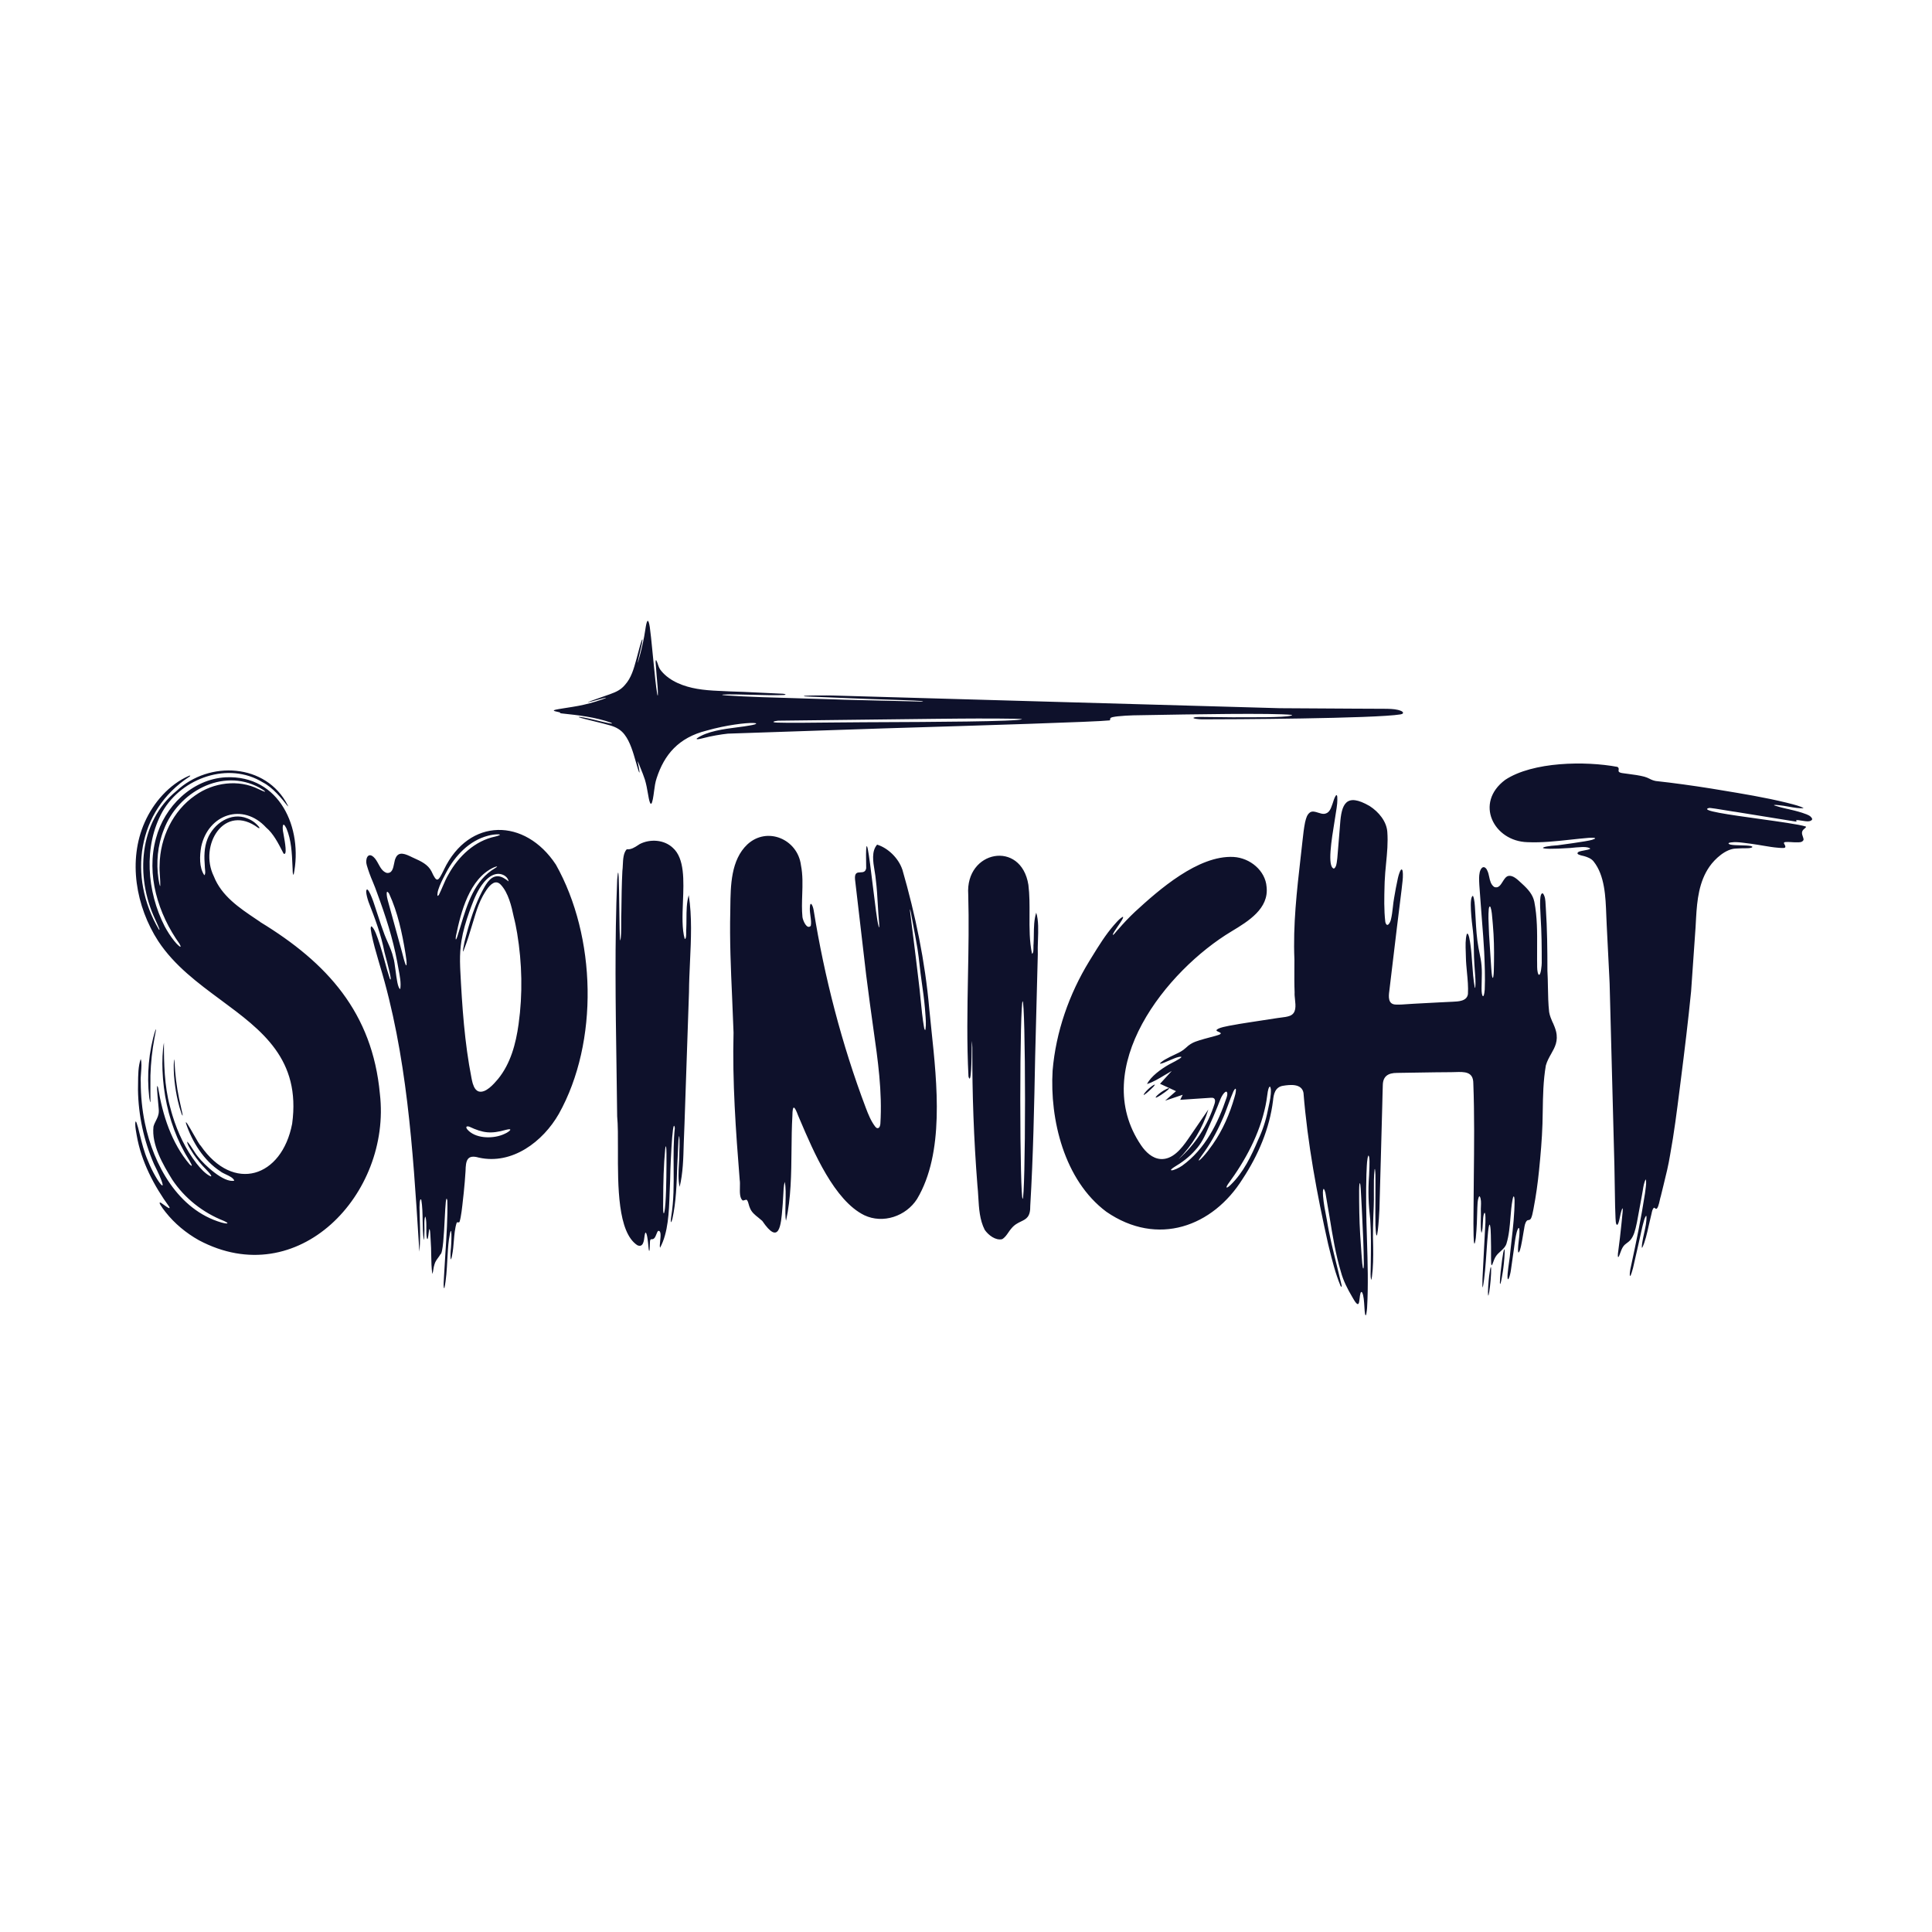<svg width="500" height="500" viewBox="0 0 500 500" fill="none" xmlns="http://www.w3.org/2000/svg">
<rect width="500" height="500" fill="white"/>
<g clip-path="url(#clip0_539_23)">
<g filter="url(#filter0_d_539_23)">
<path fill-rule="evenodd" clip-rule="evenodd" d="M287.297 186.125C287.297 186.231 287.297 186.337 287.215 186.427V186.431C283.488 186.844 254.464 187.727 228.74 188.507L188.397 189.864C186.713 190.027 183.865 190.518 182.075 191.008C182.043 191.012 181.957 191.037 181.834 191.065C181.278 191.204 180.02 191.523 180.339 191.102C182.954 189.235 187.371 188.667 190.885 188.217C192.083 188.062 193.174 187.923 194.056 187.751C194.506 187.674 194.923 187.6 195.327 187.478C195.94 187.29 195.764 187.134 194.996 187.106C193.133 187.028 187.919 187.637 182.856 189.079C175.562 190.906 171.909 195.335 169.943 201.375C169.571 202.462 169.42 203.635 169.265 204.803C169.175 205.482 169.089 206.16 168.958 206.818C168.407 209.621 167.929 206.834 167.696 205.457C167.491 204.215 167.242 202.883 166.887 201.726C166.584 200.799 166.163 199.749 165.783 198.805L165.42 197.889L165.334 197.673C165.109 197.105 165.007 196.847 165.068 197.248C165.109 197.546 165.179 197.898 165.252 198.253C165.354 198.764 165.46 199.295 165.493 199.724C165.518 200.047 165.448 200.022 165.293 199.589C165.036 198.837 164.794 197.996 164.545 197.125C163.846 194.686 163.07 191.981 161.652 190.138C160.749 188.916 159.462 188.184 158.015 187.768C156.973 187.457 155.314 187.048 153.753 186.668C152.017 186.243 150.398 185.851 149.888 185.643C148.997 185.206 152.626 185.994 153.684 186.26C153.917 186.313 154.15 186.369 154.383 186.427C155.956 186.811 159.396 187.653 158.134 187.032C154.109 185.586 149.581 185.079 145.332 184.629C144.841 184.568 144.878 184.535 144.96 184.495C145.115 184.425 144.882 184.368 144.731 184.327L144.674 184.311C144.561 184.283 144.448 184.257 144.334 184.233C143.865 184.131 143.272 184.004 143.329 183.873C143.346 183.808 143.509 183.739 143.795 183.669C144.008 183.616 144.294 183.563 144.616 183.506L146.635 183.183L148.147 182.942C150.168 182.629 152.164 182.174 154.121 181.581C155.306 181.217 156.577 180.768 156.802 180.629C156.855 180.6 156.879 180.572 156.806 180.572C156.573 180.58 155.425 180.899 154.325 181.201C152.605 181.679 151.011 182.12 153.267 181.279L155.572 180.466L157.831 179.669C159.519 179.06 160.692 178.508 161.742 177.246C163.368 175.456 164.01 173.106 164.635 170.834L164.774 170.327L165.15 168.922C165.46 167.737 165.796 166.458 166.135 165.591C166.547 164.909 165.91 167.586 165.538 169.13L165.309 170.14L165.268 170.323L165.223 170.532C164.995 171.541 164.986 171.762 165.158 171.206C165.767 169.13 166.298 166.899 166.711 164.754C166.801 164.268 166.887 163.724 166.968 163.197L167.132 162.171C167.271 161.362 167.446 160.741 167.618 160.68C167.675 160.659 167.732 160.696 167.786 160.79C167.839 160.884 167.884 161.007 167.933 161.17C168.035 161.505 168.096 161.877 168.157 162.237L168.174 162.343C168.399 163.961 168.595 165.963 168.774 167.798L168.991 169.972L169.244 172.481C169.477 174.847 169.714 177.278 170.074 179.562C170.115 179.816 170.233 180.298 170.258 179.808C170.303 178.77 170.127 176.898 169.955 175.059L169.673 171.419C169.669 170.908 169.743 170.769 169.845 170.887C170.021 171.234 170.166 171.595 170.278 171.966C170.466 172.526 170.646 173.078 171.128 173.629C173.376 176.363 177.049 177.695 180.433 178.271C182.206 178.574 184.028 178.712 185.806 178.79C187.702 178.905 190.003 178.978 192.426 179.06L202.646 179.542C202.948 179.571 203.806 179.75 202.915 179.861C200.905 179.975 197.632 179.889 194.502 179.808C191.592 179.734 188.809 179.661 187.273 179.754C186.313 179.828 187.461 179.942 188.045 179.983C192.973 180.335 201.179 180.568 208.301 180.768L216.437 181.013L218.488 181.087L238.396 181.565C238.522 181.557 238.648 181.544 238.772 181.524C238.928 181.495 238.899 181.463 238.682 181.434C236.513 181.271 230.547 181.078 224.429 180.882L208.346 180.229C206.25 179.922 215.182 179.975 215.46 179.996L271.548 181.597L331.183 183.281L350.172 183.395L358.255 183.432C359.403 183.44 360.731 183.457 361.81 183.726C362.455 183.91 362.884 184.049 363.064 184.339C363.187 184.54 363.048 184.695 362.815 184.785C362.7 184.828 362.581 184.86 362.46 184.883C355.823 185.978 318.009 186.174 311.099 186.166C310.584 186.15 309.951 186.109 309.493 186.031C309.138 185.974 308.905 185.9 308.868 185.827C308.844 185.782 308.876 185.741 308.958 185.708C309.15 185.622 309.457 185.594 309.677 185.573C310.302 185.532 310.821 185.541 311.565 185.553L312.517 185.565L319.067 185.635L327.579 185.614C330.754 185.553 332.92 185.492 334.121 185.206C334.375 185.136 334.44 185.067 334.366 185.018C329.41 184.486 307.908 184.871 296.36 185.075L293.263 185.128C291.988 185.173 290.521 185.242 289.262 185.385C288.822 185.43 288.384 185.498 287.95 185.59C287.619 185.663 287.46 185.745 287.387 185.843C287.313 185.941 287.313 186.043 287.313 186.15L287.297 186.125ZM215.505 186.983L223.486 186.918L228.05 186.897C239.365 186.852 263.821 186.758 264.512 186.113C263.731 185.929 253.287 185.933 248.436 185.974L241.608 186.039L201.367 186.509H201.346C200.177 186.628 199.511 186.954 201.138 187.008C203.986 187.11 209.989 187.044 215.513 186.983H215.505ZM67.353 238.625C84.704 249.197 96.366 262.085 98.311 283.059V283.051L98.315 283.088C101.331 308.97 77.144 334.632 51.458 320.964C48.144 319.104 45.173 316.636 42.844 313.69L42.725 313.535C42.28 312.959 41.896 312.464 41.577 311.925C41.279 311.435 41.222 311.173 41.442 311.226C41.532 311.169 41.977 311.492 42.46 311.847C43.228 312.407 44.098 313.044 43.837 312.366C39.84 306.886 36.547 300.581 35.378 293.823L35.288 293.3C35.113 292.29 34.871 290.917 35.088 290.231C35.288 290.255 35.419 290.75 35.538 291.199C35.585 291.408 35.649 291.613 35.73 291.812L36.11 293.336C36.706 295.76 37.307 298.191 38.308 300.455C40.592 306.188 44.65 310.875 39.865 301.292C37.222 295.21 35.809 288.665 35.709 282.034L35.73 280.485C35.742 278.303 35.758 275.908 36.416 274.066C36.706 274.899 36.6 276.264 36.502 277.58C36.437 278.462 36.371 279.329 36.428 279.991C36.424 283.542 36.776 287.191 37.503 290.676C39.738 301.464 46.08 313.106 57.297 316.387C58.27 316.694 59.937 316.869 57.898 315.95C52.528 313.837 47.772 310.106 44.576 305.285C42.153 301.37 39.195 296.27 39.718 291.563C39.865 291.007 40.11 290.521 40.351 290.043C40.719 289.311 41.083 288.592 41.095 287.648C41.136 287.538 41.038 286.496 40.923 285.274C40.707 282.941 40.429 279.942 40.919 281.478C42.059 288.527 44.376 295.817 49.088 301.358C50.313 302.49 49.202 300.651 48.385 299.302C48.082 298.8 47.817 298.367 47.731 298.175C47.053 296.961 46.432 295.694 45.888 294.415C43.534 288.919 42.28 282.933 42.055 277.016C41.973 274.842 42.035 271.83 42.427 269.836C42.411 275.079 42.541 281.045 43.972 286.296C44.101 286.81 44.239 287.322 44.384 287.832L44.662 288.768C46.019 293.197 48.054 297.447 50.877 301.121C51.797 302.314 53.17 303.826 54.473 304.418C54.804 304.521 54.718 304.239 54.269 303.691C54.008 303.368 53.709 303.054 53.415 302.743L53.313 302.637C52.103 301.414 51.012 300.08 50.052 298.653C49.897 298.387 49.721 298.109 49.541 297.831C48.969 296.932 48.385 296.009 48.467 295.449C49.03 296.046 49.496 296.785 49.97 297.529C50.379 298.175 50.792 298.824 51.266 299.38C52.847 301.439 57.959 306.229 60.639 305.546C60.337 304.819 59.406 304.382 58.498 303.957C57.934 303.691 57.383 303.434 56.99 303.111C52.769 300.369 49.766 295.568 48.16 290.819C47.833 289.585 48.945 291.534 50.048 293.475C50.877 294.926 51.703 296.373 51.919 296.479C60.427 308.807 72.943 304.729 75.608 290.827C77.888 274.131 67.795 266.669 57.195 258.828C51.241 254.423 45.124 249.903 40.948 243.557C35.178 234.645 33.053 222.673 37.458 212.78C39.706 207.705 43.78 203.03 48.871 200.791C48.965 200.742 49.218 200.693 49.239 200.742C49.259 200.791 49.178 200.864 49.12 200.921L49.088 200.958C35.407 209.809 33.127 226.984 41.119 240.554C41.581 241.032 40.927 239.614 40.474 238.629L40.114 237.824C35.031 226.979 35.913 212.637 45.676 204.701C54.142 196.733 68.898 197.562 74.414 208.322L74.431 208.362L74.451 208.411C74.5 208.518 74.549 208.628 74.533 208.722C72.894 206.618 70.537 203.749 68.023 202.482C59.148 197.015 47.065 201.301 42.051 210.046C37.058 219.007 38.026 230.767 42.607 239.712C43.318 241.036 44.139 242.332 45.087 243.508C45.582 244.191 47.465 246.075 46.444 244.24C40.907 236.488 37.765 226.342 40.372 216.944C42.525 208.759 49.697 201.653 58.392 201.162C72.416 200.513 78.48 214.365 75.987 226.424C75.751 226.191 75.746 225.664 75.742 225.165C75.738 224.924 75.738 224.691 75.71 224.503L75.689 224.029C75.546 220.772 75.403 217.405 74.132 214.394C72.992 212.073 73.07 214.557 73.323 215.575C73.336 215.677 73.376 215.893 73.43 216.188C73.72 217.785 74.41 221.618 73.385 220.899L73.103 220.347C72.065 218.317 70.72 215.689 68.89 214.181C62.867 207.611 53.885 210.732 52.075 219.109C51.662 221.455 51.507 224.507 52.876 226.505C53.194 226.24 53.125 225.586 53.059 224.932C53.031 224.654 53.002 224.372 53.006 224.123C52.81 221.782 52.814 219.359 53.685 217.152C55.237 213.176 59.745 210.058 63.99 211.791C64.705 212.061 65.384 212.453 65.956 212.919C66.471 213.319 67.766 214.655 66.834 214.267C58.073 207.705 51.388 218.746 55.336 226.787C57.334 231.867 61.898 234.931 66.27 237.869L67.365 238.605L67.353 238.625ZM41.312 223.784C41.426 216.829 44.728 209.829 50.522 205.845H50.526L50.559 205.825C55.221 202.495 61.714 201.616 66.936 204.235L67.124 204.321C67.611 204.546 68.314 204.869 68.596 204.897C68.763 204.803 67.631 204.121 67.153 203.851C57.477 198.596 46.039 205.036 42.394 214.729C40.78 218.766 40.384 223.228 41.017 227.515C41.07 227.866 41.361 229.644 41.483 229.223C41.484 228.418 41.453 227.614 41.389 226.812C41.324 225.794 41.254 224.765 41.312 223.784ZM47.245 288.739C47.204 288.748 47.085 288.498 46.934 288.073C46.579 287.08 46.272 285.969 46.031 284.923C45.287 281.642 44.785 277.784 45.022 274.397C45.075 273.972 45.124 274.335 45.161 274.809C45.312 277.923 45.692 281.176 46.346 284.289C46.535 285.206 46.736 286.12 46.95 287.031L46.979 287.162C47 287.268 47.032 287.411 47.069 287.567C47.175 288.02 47.306 288.588 47.249 288.735L47.245 288.739ZM40.012 268.484L40.02 268.443C40.056 268.221 40.097 268.001 40.143 267.781C40.265 267.172 40.417 266.424 40.323 266.371C40.282 266.432 40.237 266.53 40.204 266.629C38.488 272.108 37.965 278.217 38.61 283.901L38.655 284.24L38.856 285.192C38.897 285.286 38.929 285.246 38.941 284.955L38.925 283.129L38.929 278.336C39.026 275.027 39.386 271.731 40.008 268.48L40.012 268.484ZM233.513 224.981C236.917 236.77 239.41 248.792 240.488 261.03V261.039L240.493 261.079L241.032 266.343V266.359V266.363C242.548 280.681 244.428 298.403 237.33 310.299C234.486 314.757 228.508 316.804 223.665 314.491C215.922 310.687 210.552 298.089 207.067 289.908L206.54 288.67C205.645 286.271 205.101 285.666 205.069 288.78C204.901 291.665 204.873 294.628 204.844 297.615C204.783 303.834 204.721 310.131 203.422 315.921C203.205 315.075 203.246 313.29 203.291 311.41C203.344 309.257 203.397 306.98 203.066 305.873C202.813 306.964 202.752 308.276 202.695 309.555C202.67 310.235 202.628 310.915 202.568 311.594L202.486 312.603C202.122 317.098 201.689 322.476 197.276 315.97C196.949 315.671 196.61 315.386 196.259 315.116C195.368 314.413 194.481 313.706 194.073 312.591C193.938 312.317 193.856 312.011 193.774 311.712C193.664 311.304 193.558 310.895 193.317 310.572C193.165 310.433 192.953 310.507 192.724 310.585C192.54 310.646 192.352 310.711 192.181 310.67C191.421 310.025 191.457 308.558 191.49 307.201C191.506 306.515 191.523 305.857 191.433 305.35C190.419 292.658 189.516 279.97 189.839 267.217L189.471 258.109C189.14 250.688 188.814 243.263 188.997 235.834L189.01 234.784C189.075 229.149 189.153 222.562 193.419 218.533C198.535 213.801 206.429 217.181 207.283 223.898C207.786 226.42 207.7 228.978 207.614 231.536C207.549 233.481 207.484 235.426 207.676 237.35C207.815 238.315 208.844 240.664 209.825 239.606C209.989 238.891 209.866 237.963 209.743 237.032C209.653 236.362 209.564 235.687 209.584 235.095C209.604 232.872 210.365 234.249 210.577 235.581C213.347 252.829 217.879 270.355 224.066 286.7C224.703 288.38 225.377 290.071 226.456 291.506C226.62 291.722 226.82 291.947 227.086 291.968C227.6 292.004 227.809 291.33 227.841 290.819C228.36 282.516 227.188 274.331 226.019 266.15L225.108 259.559L224.168 252.363L221.279 227.568C221.128 225.815 221.884 225.79 222.664 225.762C223.31 225.737 223.98 225.713 224.168 224.708C223.923 213.127 224.928 221.361 225.917 229.493C226.46 233.943 226.996 238.36 227.327 239.483C227.633 240.955 227.547 238.915 227.486 238.56C227.347 237.056 227.261 235.544 227.171 234.032C227.053 231.944 226.934 229.856 226.673 227.797C226.624 227.065 226.489 226.252 226.35 225.41C225.945 222.983 225.5 220.315 226.996 218.59C229.811 219.453 232.533 222.092 233.513 225.022V224.981ZM191.96 227.016C191.952 227.033 192.001 227.225 192.013 227.27L192.017 227.282C192.009 227.225 191.976 227.033 191.96 227.016ZM239.512 266.412L239.516 266.396C239.704 265.1 239.585 263.609 239.467 262.183L239.373 260.94C239.165 258.501 238.87 256.441 238.535 254.088L238.523 254.002C238.327 252.694 238.172 251.33 238.016 249.973C237.845 248.449 237.673 246.929 237.44 245.498L236.856 242.185L235.716 236.08C235.434 234.866 235.438 235.262 235.577 236.288L237.076 248.355L237.689 253.471C237.904 255.155 238.088 256.843 238.241 258.534C238.486 261.059 238.731 263.597 239.173 266.056C239.303 266.551 239.43 266.714 239.52 266.412H239.512ZM178.234 231.707C177.674 233.636 177.666 235.757 177.654 237.837C177.65 238.695 177.646 239.545 177.605 240.37C177.572 240.55 177.576 240.861 177.58 241.204C177.589 241.988 177.597 242.961 177.213 243.018C176.465 240.431 176.604 236.938 176.747 233.37C176.967 227.842 177.196 222.145 174.132 219.42C171.872 217.283 168.26 217.066 165.567 218.439L165.166 218.701C164.235 219.314 163.332 219.902 162.191 219.796C161.329 220.748 161.256 222.358 161.186 223.837C161.162 224.389 161.137 224.924 161.072 225.398C160.896 228.716 160.847 232.565 160.806 236.022C160.765 236.688 160.765 237.673 160.765 238.719C160.769 240.64 160.769 242.761 160.508 243.431C160.365 242.81 160.32 238.846 160.271 234.837C160.201 228.818 160.128 222.697 159.727 227.633C159.065 243.664 159.311 260.144 159.552 276.276L159.723 288.915C159.936 291.167 159.928 294.19 159.92 297.517C159.895 306.997 159.866 318.9 164.917 322.247C166.453 322.99 166.67 321.086 166.797 319.979L166.813 319.832C167.103 317.809 167.536 320.061 167.614 320.8C167.696 321.331 167.741 321.871 167.786 322.345C167.847 323.044 167.896 323.599 168.018 323.783C168.149 323.456 168.153 323.06 168.157 322.664C168.162 322.463 168.162 322.259 168.178 322.067C168.198 321.948 168.202 321.801 168.202 321.642C168.206 321.221 168.211 320.743 168.599 320.706C169.318 320.821 169.612 320.077 169.878 319.407C170.013 319.064 170.139 318.741 170.311 318.561C171.14 318.398 170.985 319.873 170.85 321.176C170.773 321.932 170.699 322.627 170.826 322.917C172.951 318.982 173.13 313.678 173.294 308.799L173.425 305.571C173.38 304.786 173.989 288.175 174.646 291.894C174.283 295.306 174.311 298.755 174.336 302.204C174.369 306.47 174.401 310.732 173.698 314.92C173.531 316.166 173.523 317.025 174.017 315.443C174.973 311.042 175.116 306.511 175.259 301.971L175.586 295.061C175.913 291.837 175.897 297.108 175.819 297.938C175.844 298.992 175.782 300.091 175.717 301.207C175.599 303.225 175.48 305.289 175.889 307.168C176.755 303.662 176.853 299.772 176.951 295.948L177.147 290.868L177.719 274.078V274.07L178.312 256.768C178.328 254.243 178.447 251.628 178.569 248.992C178.843 243.116 179.121 237.113 178.246 231.691L178.242 231.695L178.234 231.707ZM172.448 304.798V304.843C172.415 306.985 172.366 309.158 172.219 311.304C172.158 312.231 172.043 313.265 171.921 313.735C171.896 313.841 171.868 313.931 171.827 314.009C171.717 314.029 171.672 313.821 171.647 313.469C171.602 312.787 171.614 312.043 171.623 311.316L171.631 310.388C171.651 306.012 171.745 301.607 172.162 297.292C172.587 294.607 172.493 301.198 172.46 303.801L172.452 304.794L172.448 304.798ZM297.369 282.336C296.989 282.679 296.609 283.023 296.188 283.292C295.694 283.574 296.192 282.892 296.695 282.332C297.016 281.982 297.365 281.659 297.737 281.364C298.305 280.91 298.902 280.567 298.873 280.743C298.661 281.139 298.305 281.466 297.954 281.789L297.586 282.136L297.553 282.169L297.369 282.336ZM299.494 283.942L299.523 283.926C300.079 283.648 300.916 283.072 301.496 282.651C302.604 281.883 303.38 280.975 301.174 282.214C300.746 282.469 300.338 282.754 299.952 283.068C299.175 283.697 298.706 284.322 299.49 283.946L299.494 283.942ZM401.876 264.655C402.186 265.382 402.501 266.11 402.689 266.87V266.853L402.697 266.886C403.31 269.419 402.407 271.017 401.447 272.721C400.924 273.645 400.384 274.597 400.061 275.749C399.383 279.713 399.322 283.603 399.26 287.501L399.191 290.848C399.064 294.832 398.701 298.951 398.308 302.853C397.957 306.314 397.544 309.289 396.87 312.84L396.776 313.31C396.645 313.984 396.51 314.675 396.257 315.247C396.049 315.672 395.816 315.713 395.583 315.75C395.432 315.774 395.276 315.799 395.133 315.938C394.672 316.481 394.565 317.221 394.455 317.94C394.418 318.218 394.369 318.495 394.308 318.769L394.247 319.125L394.173 319.566C394.01 320.535 393.85 321.483 393.65 322.422C393.634 322.48 393.621 322.537 393.605 322.598L393.548 322.835C393.442 323.309 393.327 323.804 393.029 324.147C392.792 324.261 392.865 323.113 392.906 322.496L392.923 322.247C392.96 321.859 393.003 321.472 393.053 321.086L393.164 320.142C393.29 318.953 393.27 317.858 393.074 317.801C392.972 317.793 392.931 317.862 392.874 317.964C392.857 317.997 392.837 318.03 392.816 318.062C392.68 318.362 392.573 318.674 392.498 318.994C392.22 320.097 392.06 321.278 391.909 322.414L391.868 322.733L391.799 323.24L391.018 328.724C390.908 329.475 390.696 330.432 390.373 331.045C389.882 331.286 390.275 328.519 390.569 326.452C390.7 325.528 390.81 324.743 390.814 324.429L391.174 321.168V321.164C391.574 317.654 391.975 314.119 391.971 310.609C391.93 309.571 391.689 309.109 391.443 310.482C391.157 311.986 391.031 313.559 390.904 315.137C390.72 317.405 390.532 319.693 389.878 321.838C389.613 322.692 388.983 323.26 388.35 323.832C387.897 324.237 387.443 324.649 387.116 325.164C386.806 325.642 386.577 326.264 386.405 326.734C386.291 327.044 386.201 327.289 386.127 327.383C386.09 327.436 386.05 327.465 386.009 327.408C385.898 327.187 385.898 326.811 385.902 326.439C385.902 326.223 385.902 326.006 385.882 325.822C385.902 323.752 385.884 321.681 385.829 319.611C385.821 317.854 385.522 315.124 385.126 318.667C384.963 320.232 384.84 322.026 384.713 323.869C384.484 327.179 384.247 330.64 383.741 333.218C383.61 332.847 383.635 332.352 383.655 331.833C383.673 331.532 383.677 331.231 383.667 330.93L384.113 322.267L384.382 317.196C384.444 316.882 384.57 312.738 384.027 314.176C383.843 314.798 383.802 315.615 383.765 316.444C383.72 317.388 383.68 318.353 383.414 319.084C383.177 318.197 383.21 316.804 383.238 315.472C383.261 314.815 383.264 314.159 383.246 313.502C383.226 313.094 383.242 312.66 383.263 312.227C383.304 311.263 383.344 310.299 382.952 309.62C382.854 309.559 382.744 309.677 382.646 309.955C382.392 310.707 382.364 311.672 382.335 312.513L382.327 312.767C382.278 315.296 382.188 317.85 381.939 320.371C381.22 325.548 381.326 315.635 381.338 314.573L381.42 304.737C381.51 296.61 381.6 288.482 381.293 280.358C381.285 277.306 379.021 277.375 376.623 277.453L375.56 277.478L371.392 277.514L361.573 277.666C359.191 277.661 357.899 278.569 357.867 280.861C357.826 281.809 357.805 282.761 357.785 283.717V283.726L357.736 285.814L357.38 299.016L356.992 312.987C356.935 314.81 356.289 324.294 355.966 317.102C355.921 314.957 355.938 312.922 355.954 310.887V310.879V310.871V310.862V310.854L355.966 306.551V305.522C355.975 304.529 355.979 303.487 355.844 302.608C355.832 302.563 355.823 302.543 355.811 302.531C355.799 302.518 355.754 302.588 355.746 302.62C355.537 304.378 355.546 306.474 355.558 308.521C355.566 309.829 355.574 311.112 355.521 312.276L355.513 312.432C355.374 315.901 355.239 319.272 355.378 322.794C355.411 325.271 355.386 327.939 355.055 330.436C355.028 330.641 354.987 330.844 354.933 331.045C354.896 331.171 354.859 331.212 354.826 331.171C354.663 330.28 354.7 329.287 354.732 328.294C354.749 327.771 354.769 327.248 354.757 326.738C354.806 323.068 354.859 319.247 354.618 315.672C354.181 311.68 353.997 308.374 354.324 304.128C354.324 303.969 354.336 303.646 354.356 303.237C354.426 301.726 354.553 299.033 354.111 299.065C353.797 299.883 353.731 301.472 353.682 302.772L353.629 303.883C353.543 306.408 353.547 309.036 353.56 311.565C353.58 314.679 353.674 317.78 353.772 320.882C353.952 326.746 354.136 332.597 353.801 338.473C353.78 338.804 353.547 341.35 353.278 340.055C353.188 339.65 353.147 338.964 353.102 338.195C353.02 336.851 352.926 335.266 352.534 334.522C352.358 334.179 352.15 334.444 352.093 334.681C351.982 335.037 351.921 335.556 351.864 336.054C351.819 336.451 351.774 336.827 351.704 337.1C351.427 338.236 350.536 336.663 350.054 335.813L349.984 335.695C348.746 333.598 347.647 331.474 347.026 329.153C345.64 324.527 344.872 319.783 344.104 315.039L343.025 308.729C342.42 306.462 342.29 308.464 342.4 309.489C342.555 311.475 342.927 313.363 343.311 315.308L343.377 315.643C344.006 319.623 344.991 323.571 345.963 327.498L347.21 332.626C347.291 333.276 347.075 333.047 346.911 332.728C345.6 329.59 344.77 326.219 343.957 322.921L343.708 321.908C340.823 309.011 338.404 295.976 337.341 282.822C336.875 280.391 333.929 280.681 331.996 281.008C329.978 281.355 329.606 283.215 329.459 284.845C328.564 292.057 325.642 298.963 321.593 305.093C313.89 317.433 299.592 322.737 286.324 313.604C275.377 305.428 271.663 289.675 272.414 277.057C273.252 267.082 276.676 257.287 281.886 248.776L282.593 247.627C284.346 244.779 286.087 241.948 288.294 239.41L288.698 238.96C289.266 238.319 289.883 237.628 290.582 237.265C290.917 237.371 290.104 238.548 289.303 239.708C288.625 240.693 287.955 241.666 288 241.96C288.192 241.948 288.523 241.539 288.849 241.138C289.058 240.881 289.262 240.628 289.43 240.485C290.79 238.899 292.233 237.386 293.753 235.953C299.858 230.342 310.082 221.3 319.223 221.778C323.575 222.019 327.477 225.37 327.788 229.497C328.433 235.132 323.096 238.405 318.712 241.04C301.905 251.125 281.67 276.325 295.322 296.413C296.515 298.166 298.227 299.797 300.34 299.952C303.413 300.177 305.734 297.337 307.475 294.795L310.699 290.088L310.748 290.014L312.717 287.138C311.23 291.963 308.558 296.417 305.003 300.001C309.356 296.162 312.579 291.207 314.323 285.671C314.474 285.184 314.573 284.551 314.164 284.249C313.927 284.073 313.604 284.085 313.306 284.106L309.383 284.367L305.44 284.633L305.664 284.175L305.758 283.983L306.081 283.325L304.263 283.938L301.529 284.857L302.943 283.619L304.349 282.389L300.213 280.485L303.249 277.159C302.657 277.486 302.056 277.849 301.443 278.221C299.948 279.124 298.399 280.06 296.842 280.55C297.884 278.507 300.499 276.664 302.494 275.516C302.559 275.471 302.784 275.357 303.09 275.197H303.098C304.349 274.548 306.894 273.232 305.133 273.522C304.467 273.645 303.442 274.086 302.489 274.499C301.684 274.846 300.933 275.169 300.499 275.255C300.324 275.287 300.213 275.308 300.201 275.218C300.316 274.969 301.337 274.258 301.872 274.012C302.473 273.653 303.123 273.355 303.773 273.052C304.639 272.652 305.509 272.251 306.257 271.708C306.539 271.495 306.78 271.283 307.021 271.07C307.694 270.415 308.497 269.908 309.379 269.583C309.737 269.449 310.1 269.326 310.466 269.215C311.324 268.95 312.223 268.708 313.114 268.471L314.511 268.096C314.691 268.034 314.859 267.985 315.018 267.944C315.402 267.838 315.713 267.752 315.946 267.483C315.954 267.295 315.664 267.172 315.378 267.045C315.116 266.931 314.854 266.821 314.81 266.661C314.973 265.987 317.752 265.517 319.537 265.215L320.751 264.994L323.195 264.606L330.685 263.458C330.966 263.416 331.248 263.38 331.531 263.347C332.319 263.253 333.128 263.155 333.823 262.89C335.531 262.211 335.327 260.34 335.143 258.632C335.073 257.994 335.008 257.377 335.045 256.854C334.959 254.742 334.971 252.604 334.983 250.492V250.484V250.476V250.467L334.992 248.326C334.612 239.381 335.617 230.551 336.622 221.737L336.933 218.979L337.092 217.548C337.268 215.955 337.439 214.353 337.758 212.788L337.791 212.665C338.028 211.717 338.248 210.822 339.033 210.246C339.646 209.846 340.398 210.083 341.158 210.328C341.685 210.495 342.216 210.667 342.706 210.622C343.998 210.471 344.394 209.339 344.795 208.195L344.856 208.023L344.909 207.868C345.207 206.769 346.184 204.235 346.102 207.088C346.131 207.946 345.808 209.915 345.428 212.24C344.586 217.397 343.454 224.315 345.203 224.797C345.816 224.475 345.935 223.441 346.025 222.64C346.045 222.44 346.065 222.256 346.094 222.1L346.703 214.708L346.809 213.352C347.169 208.072 348.341 205.065 354.459 208.599C356.829 210.12 358.835 212.584 359.035 215.276C359.244 218.014 358.982 220.736 358.716 223.457C358.548 225.037 358.425 226.622 358.349 228.209L358.324 229.076C358.238 232.234 358.148 235.475 358.52 238.613C358.966 240.288 359.808 238.744 359.971 237.972C360.232 236.921 360.351 235.839 360.474 234.76C360.563 233.955 360.653 233.154 360.8 232.361C361.075 230.668 361.397 228.982 361.765 227.306C361.818 227.004 362.562 224.058 362.978 225.329C363.179 226.432 363.019 227.752 362.868 228.998L362.729 230.249L361.483 240.342V240.35V240.358L359.554 256.454C359.362 257.868 359.158 259.96 361.266 259.98C362.251 260.025 363.269 259.948 364.278 259.87L366.023 259.76L372.602 259.412H372.61L375.438 259.273L375.813 259.257C377.505 259.187 379.642 259.102 379.9 257.259C380.01 255.416 379.83 253.54 379.65 251.665C379.524 250.345 379.397 249.029 379.373 247.73C379.365 247.295 379.353 246.86 379.336 246.426C379.279 244.808 379.213 243.059 379.61 241.715C380.092 241.134 380.455 243.762 380.57 244.653C380.782 246.185 380.893 247.791 381.007 249.397C381.154 251.501 381.301 253.606 381.673 255.555C381.73 255.718 381.771 255.665 381.796 255.563C381.931 254.284 381.812 252.764 381.694 251.317L381.571 249.577C381.473 248.298 381.457 247.051 381.44 245.809C381.416 244.166 381.391 242.532 381.187 240.844L381.158 240.607C380.938 238.85 380.084 232.03 381.207 231.842C381.608 232.696 381.689 234.216 381.759 235.52L381.812 236.402L381.894 237.808V237.816V237.824C382.033 240.329 382.176 242.83 382.642 245.339L382.887 246.581C383.116 247.697 383.336 248.776 383.426 249.92C383.536 251.223 383.5 252.535 383.463 253.847L383.426 255.816C383.406 257.921 384.031 258.877 384.247 256.086C384.382 252.919 384.243 249.556 384.109 246.373C383.97 243.692 383.753 240.999 383.541 238.319L383.116 232.663L382.985 230.898C382.887 229.66 382.785 228.381 382.789 227.192C382.821 226.297 382.924 225.137 383.569 224.565C384.198 224.074 384.787 224.9 384.971 225.439C385.171 225.868 385.281 226.383 385.396 226.906C385.608 227.907 385.833 228.953 386.72 229.554C387.786 229.938 388.334 229.063 388.889 228.177C389.302 227.515 389.719 226.849 390.361 226.689C391.497 226.461 392.653 227.543 393.548 228.381L393.907 228.712C395.448 230.11 396.694 231.499 397.082 233.383C397.851 237.326 397.826 241.335 397.802 245.302V245.311V245.319V245.323V245.331L397.798 248.543C397.811 248.865 397.815 249.188 397.81 249.511C397.806 250.451 397.798 251.489 398.157 252.2C398.791 252.825 399.011 249.503 398.999 249.205C399.007 245.274 398.97 241.257 398.713 237.314C398.717 237.167 398.697 236.836 398.672 236.398V236.39C398.566 234.547 398.353 230.861 399.318 231.221C399.902 232.01 399.951 233.052 399.996 234.036C400.012 234.343 400.025 234.645 400.053 234.931C400.421 240.382 400.466 245.78 400.47 251.219C400.542 252.624 400.585 254.03 400.601 255.436C400.642 257.606 400.678 259.78 400.919 261.925C401.075 262.869 401.459 263.76 401.839 264.651L401.876 264.655ZM305.885 301.721L305.918 301.701C311.929 297.374 315.23 290.635 317.453 284.024C317.903 282.692 317.486 281.801 316.44 283.329C316.007 283.983 315.725 284.735 315.443 285.483L315.063 286.443C314.385 288.163 313.637 289.839 312.897 291.494L312.632 292.086C311.806 294.072 310.866 296.017 309.354 297.635C307.789 299.437 305.922 300.827 303.858 302.057C303.339 302.4 302.698 302.89 303.27 302.878C303.748 302.882 305.182 302.224 305.881 301.717L305.885 301.721ZM313.862 296.156L313.886 296.119C316.452 292.446 318.271 288.224 319.488 283.963C319.791 283.145 320.244 280.608 319.239 282.373C318.716 283.542 318.271 284.763 317.821 285.985C317.314 287.37 316.808 288.756 316.187 290.072C314.822 293.169 313.114 296.217 311.05 298.992C309.828 300.634 310.016 300.818 311.377 299.343C312.28 298.338 313.097 297.255 313.862 296.156ZM325.605 294.995C326.739 292.605 327.573 290.084 328.086 287.489L328.315 286.418C328.637 284.939 328.956 283.472 328.899 281.985V281.956C328.707 280.35 328.212 281.764 328.102 282.508L327.935 283.644V283.652C327.82 284.481 327.702 285.315 327.522 286.132C325.977 293.524 322.332 300.304 317.797 306.457C317.077 307.557 317.437 307.63 318.463 306.67C321.83 303.405 323.816 299.18 325.605 294.995ZM352.579 327.183C352.624 327.592 352.689 328.172 352.804 328.323C352.93 328.254 352.943 327.714 352.947 327.289L352.955 326.95C352.93 322.929 352.73 318.9 352.534 314.883V314.851L352.42 312.526L352.362 311.398L352.158 307.675C352.15 307.589 352.142 307.479 352.129 307.356C352.093 306.907 352.048 306.31 351.921 306.184C351.872 306.249 351.86 306.278 351.852 306.314C351.758 306.821 351.749 307.544 351.741 308.133V308.21C351.737 311.949 351.778 315.733 352.011 319.484L352.358 324.584L352.375 324.776L352.411 325.283L352.546 326.966L352.559 327.052L352.571 327.175L352.579 327.183ZM386.646 248.968V248.927C386.695 245.752 386.634 242.544 386.356 239.365C386.314 238.958 386.279 238.551 386.25 238.143C386.16 236.991 386.058 235.7 385.776 234.862C385.563 234.306 385.363 234.69 385.294 235.242C385.142 236.864 385.224 238.544 385.302 240.203L385.371 241.923L385.927 250.443L385.956 250.811C385.996 251.379 386.045 251.979 386.127 252.502C386.184 252.846 386.25 253.054 386.311 253.091C386.417 253.009 386.438 252.923 386.458 252.829C386.605 252.122 386.622 250.745 386.634 249.654L386.642 248.964L386.646 248.968ZM385.829 327.923C385.723 327.898 385.518 329.108 385.383 330.244C385.245 331.445 384.963 334.551 385.155 335.294C385.187 335.311 385.204 335.266 385.22 335.221L385.228 335.2L385.236 335.184C385.388 334.616 385.469 333.995 385.547 333.382L385.6 332.985C385.738 331.864 385.834 330.739 385.886 329.61C385.927 328.707 385.919 327.919 385.833 327.919L385.829 327.923ZM389.335 323.281L389.339 323.277C389.372 323.297 389.38 323.346 389.388 323.395V323.403C389.482 324.249 389.233 326.84 389.077 328.049C389.09 328.241 388.264 333.668 388.17 331.956C388.232 330.023 388.469 328.16 388.718 326.239C388.755 326.027 388.791 325.761 388.832 325.483C388.955 324.633 389.102 323.62 389.327 323.285L389.335 323.281ZM268.173 236.206L268.169 236.21C267.597 238 267.576 239.99 267.552 241.943C267.544 242.736 267.531 243.517 267.486 244.281C267.454 244.465 267.454 244.759 267.458 245.086C267.462 245.825 267.462 246.716 267.086 246.831C266.404 243.59 266.42 240.219 266.44 236.852C266.453 234.212 266.469 231.572 266.146 228.998C264.291 217.299 249.777 220.07 250.577 231.483C250.778 238.515 250.647 245.564 250.512 252.613C250.349 261.288 250.189 269.963 250.643 278.614C251.382 281.163 251.452 273.874 251.481 270.723L251.501 269.379C251.576 269.953 251.621 270.532 251.636 271.111C251.585 283.002 252.024 294.889 252.952 306.743C253.066 307.753 253.123 308.791 253.185 309.829C253.356 312.742 253.528 315.701 254.848 318.287C255.8 319.66 257.675 321.094 259.351 320.698C260.041 320.306 260.507 319.632 260.965 318.961C261.198 318.603 261.455 318.261 261.733 317.936C262.534 316.943 263.429 316.51 264.234 316.121C265.59 315.468 266.694 314.941 266.632 312.039C267.397 299.188 267.646 286.308 267.899 273.428L268.582 246.957C268.537 245.838 268.577 244.604 268.622 243.345C268.712 240.816 268.802 238.188 268.177 236.214L268.173 236.206ZM264.663 310.266C264.324 310.266 264.05 298.816 264.05 284.694C264.05 270.572 264.324 259.122 264.663 259.122C265.002 259.122 265.276 270.572 265.276 284.694C265.276 298.816 265.002 310.266 264.663 310.266ZM114.897 225.043C121.415 211.497 135.9 211.693 143.832 223.719V223.71L143.856 223.747C154.342 242.389 155.02 269.665 144.629 288.265C140.514 295.461 132.546 301.513 123.919 299.588C120.83 298.698 120.544 300.414 120.483 303.07C120.366 304.939 120.211 306.805 120.017 308.668L119.821 310.425C119.608 312.44 119.351 314.863 118.942 316.17C118.865 316.383 118.714 316.363 118.554 316.342C118.423 316.326 118.289 316.309 118.195 316.424C117.721 317.858 117.586 319.538 117.447 321.209C117.349 322.439 117.247 323.665 117.014 324.784L116.989 324.915L116.969 325.021C116.931 325.314 116.851 325.601 116.732 325.871C116.552 326.276 116.572 324.347 116.634 323.673C116.875 322.01 117.059 315.124 116.192 320.714C115.959 322.463 115.861 324.265 115.763 326.072C115.628 328.552 115.498 331.036 115.007 333.394C114.729 333.398 114.811 332.062 114.868 331.138L114.901 330.493L115.253 324.543C115.555 319.93 115.894 314.818 115.767 310.683C115.42 309.06 115.277 311.868 115.097 315.382C114.889 319.403 114.635 324.347 113.978 324.621C113.794 324.948 113.585 325.238 113.373 325.524C113.009 326.022 112.645 326.513 112.453 327.187C112.29 327.649 112.208 328.172 112.135 328.634C112.1 329.003 112.014 329.366 111.881 329.712C111.653 328.16 111.628 326.476 111.599 324.797C111.579 323.575 111.563 322.357 111.465 321.193C111.448 320.968 111.436 320.678 111.42 320.371C111.366 319.247 111.301 317.842 111.068 318.156C111.04 318.214 111.003 318.536 110.958 318.933C110.848 319.905 110.684 321.327 110.459 320.347C110.32 319.57 110.329 318.708 110.333 317.842C110.341 316.8 110.345 315.754 110.104 314.834C109.793 315.169 109.818 316.42 109.838 317.531C109.85 318.054 109.859 318.549 109.834 318.9L109.814 319.619C109.801 320.228 109.793 320.702 109.675 320.87C109.434 319.35 109.409 317.637 109.381 315.913C109.352 314.066 109.323 312.207 109.033 310.54C108.555 309.682 108.551 312.636 108.592 313.245L108.649 315.684C108.727 318.442 108.804 321.233 108.531 323.934L108.363 321.27C106.867 297.594 105.307 272.856 98.27 249.72L97.972 248.698C97.289 246.361 96.635 244.121 96.145 241.711C96.117 241.473 96.076 241.257 96.039 241.053C95.937 240.489 95.855 240.043 96.076 239.72C96.881 240.064 97.739 242.716 98.229 244.236L98.429 244.849C98.842 246.128 99.21 247.472 99.578 248.817C99.974 250.327 100.414 251.826 100.897 253.311C101.674 254.537 100.235 249.18 99.688 247.137L99.492 246.385C98.638 241.907 97.024 237.645 95.369 233.391C95.07 232.471 94.813 231.589 94.764 230.755C94.952 228.536 96.729 233.477 97.044 234.604L97.755 236.762C98.327 238.519 98.907 240.297 99.508 241.866C99.77 242.556 100.064 243.222 100.354 243.888C100.922 245.184 101.486 246.463 101.796 247.873C102.005 248.416 102.168 249.679 102.348 251.048C102.638 253.279 102.965 255.796 103.586 255.972C103.84 254.407 103.48 252.572 103.129 250.753L102.777 248.829C101.666 242.81 99.745 236.925 97.628 231.201C97.285 230.179 96.877 229.182 96.468 228.185C95.866 226.796 95.35 225.371 94.923 223.919C94.47 222.456 95.14 220.437 96.656 221.77C97.199 222.252 97.571 222.93 97.939 223.6C98.47 224.573 99.001 225.541 100.052 225.901C101.478 226.113 101.751 224.716 102.001 223.457C102.103 222.93 102.205 222.431 102.381 222.08C103.178 220.168 105.037 221.067 106.581 221.814L106.704 221.876L107.125 222.068C108.927 222.881 110.754 223.702 111.673 225.517C113.095 228.659 113.389 228.071 114.778 225.3L114.905 225.047L114.897 225.043ZM105.131 249.838C105.176 249.854 105.204 249.765 105.213 249.72C105.282 248.964 105.143 248.089 105.012 247.272L104.914 246.643C104.072 241.453 102.928 236.129 100.722 231.319C99.676 229.66 100.166 232.455 100.358 233.023L102.091 239.32L104.052 246.463L104.26 247.26C104.424 247.905 104.596 248.567 104.792 249.16C104.927 249.564 105.049 249.805 105.127 249.834H105.135L105.131 249.838ZM116.094 226.248L116.115 226.211C118.66 221.622 122.886 217.589 128.177 216.498C128.843 216.339 130.278 215.898 128.57 215.93C127.8 215.967 127.037 216.087 126.294 216.286C121.435 217.548 117.786 221.439 115.485 225.782L115.236 226.256C114.554 227.56 113.859 228.88 113.422 230.277C113.258 230.702 112.936 232.537 113.598 231.568C113.937 230.89 114.243 230.171 114.554 229.444C115.028 228.336 115.506 227.221 116.094 226.248ZM118.317 242.495L118.329 242.466L119.192 239.684C120.924 233.959 122.796 227.764 128.186 224.642C129.17 224.013 128.386 224.238 127.736 224.515C121.496 227.4 119.286 235.998 118.011 242.172C117.892 242.842 117.847 243.77 118.317 242.499V242.495ZM130.061 293.667C130.719 293.394 131.696 292.977 132.063 292.417L132.068 292.405C132.092 292.135 131.5 292.274 131.119 292.36L130.915 292.405C127.074 293.496 125.035 293.259 121.46 291.583C120.736 291.363 120.467 291.62 120.879 292.221C122.89 294.669 127.291 294.763 130.061 293.667ZM134.209 265.08L134.217 265.039H134.209C135.3 257.238 135.12 249.27 133.837 241.502C133.592 240.08 133.314 238.642 132.946 237.232V237.224C132.386 234.543 131.553 231.037 129.612 228.974C128.28 227.552 126.927 228.851 125.971 230.22L125.901 230.318C125.558 230.817 125.272 231.319 125.06 231.687L125.051 231.703C125.027 231.748 125.002 231.793 124.978 231.834L124.929 231.92C124.124 233.383 123.552 234.96 123.053 236.55L122.273 239.108C121.598 241.355 120.924 243.607 120.066 245.789C120.032 245.885 119.993 245.981 119.952 246.075C119.564 246.941 120.095 244.313 120.189 243.856L120.291 243.451L120.495 242.646L120.659 242.021C121.01 240.681 121.386 239.349 121.799 238.029C122.167 236.855 122.575 235.694 123.021 234.547C123.715 232.77 124.52 231.037 125.48 229.386C125.579 229.219 125.681 229.047 125.791 228.884C126.375 227.981 127.123 227.135 128.096 226.861C128.247 226.816 128.406 226.787 128.57 226.775C129.146 226.73 129.689 226.894 130.208 227.155C130.695 227.404 131.156 227.74 131.589 228.075L131.638 228.111L131.634 228.095C131.579 227.794 131.456 227.509 131.275 227.261C131.012 226.909 130.665 226.627 130.265 226.444C129.755 226.203 129.162 226.097 128.602 226.17C127.961 226.252 127.368 226.51 126.829 226.869C126.265 227.245 125.754 227.735 125.313 228.25L125.272 228.303L125.26 228.316L125.235 228.344C123.699 230.187 122.759 232.451 121.921 234.703L121.451 235.994C120.585 238.433 119.841 240.918 119.425 243.464C119.359 243.872 119.302 244.281 119.253 244.689C119.036 246.532 119.016 248.387 119.085 250.239L119.122 251.125C119.596 260.417 120.217 269.849 122.023 278.994C122.097 279.378 122.187 279.815 122.305 280.248L122.383 280.506C122.461 280.763 122.559 281.016 122.669 281.249C122.935 281.797 123.294 282.246 123.817 282.447C125.648 283.047 127.793 280.538 128.884 279.251C132.153 275.251 133.514 270.077 134.205 265.072L134.209 265.08ZM462.598 209.347C463.815 209.633 465.115 209.932 466.361 210.332C466.537 210.402 466.733 210.471 466.937 210.536C467.767 210.818 468.731 211.145 469.009 211.987V211.999C468.698 212.788 467.407 212.571 466.308 212.387C465.65 212.277 465.062 212.179 464.788 212.314C464.788 212.351 464.878 212.436 464.91 212.473C464.988 212.559 465.013 212.624 464.796 212.612C464.713 212.609 464.63 212.602 464.547 212.592L449.158 210.107C448.941 210.095 448.014 209.94 446.902 209.756C444.99 209.437 442.542 209.033 442.273 209.106C439.751 209.768 447.642 210.863 455.332 211.93C460.485 212.645 465.548 213.348 467.325 213.899C467.419 213.981 467.407 214.067 467.309 214.169C467.23 214.251 467.145 214.327 467.056 214.398C466.934 214.491 466.82 214.595 466.717 214.708C466.5 214.937 466.337 215.244 466.353 215.591C466.357 215.881 466.467 216.2 466.574 216.506C466.688 216.841 466.798 217.156 466.745 217.389C466.414 218.035 465.683 218.006 465 217.982C464.767 217.973 464.539 217.965 464.334 217.982C463.631 217.937 462.52 217.867 461.972 217.932C461.699 217.982 461.646 218.116 461.699 218.296C462.426 219.469 461.96 219.489 460.992 219.453C460.796 219.444 460.604 219.428 460.407 219.416L460.313 219.408C458.973 219.31 457.649 219.085 456.325 218.86L454.846 218.615C453.679 218.432 452.509 218.269 451.336 218.129L451.168 218.108C450.114 217.982 449.072 217.859 448.01 218.018C447.756 218.051 447.405 218.092 447.352 218.239C447.282 218.427 447.703 218.541 447.875 218.586C448.549 218.725 449.477 218.746 450.429 218.77C451.381 218.795 452.353 218.815 453.093 218.942C453.093 218.942 453.526 219.056 453.518 219.195C453.514 219.31 453.158 219.44 452.688 219.493C452.296 219.53 451.867 219.53 451.45 219.53L450.911 219.534C450.747 219.534 450.343 219.559 449.967 219.575L449.244 219.608C446.62 219.673 443.813 222.268 442.42 224.266C439.694 228.177 439.2 232.974 438.942 237.583L438.811 239.974L437.655 256.564C436.899 264.201 435.971 271.826 435.003 279.439L434.688 281.919C433.973 287.563 433.262 293.218 432.237 298.808C431.787 301.583 431.174 304.042 430.512 306.727L429.801 309.628C429.736 309.788 429.658 310.127 429.568 310.536C429.335 311.598 429 313.098 428.477 312.807C428.436 312.783 428.391 312.746 428.351 312.709C428.248 312.624 428.142 312.534 428.011 312.57C427.652 312.918 427.529 313.535 427.411 314.119C427.354 314.385 427.305 314.642 427.231 314.867C427.045 315.607 426.871 316.351 426.712 317.098C426.254 319.166 425.744 321.479 424.996 322.921C424.934 322.954 424.906 322.864 424.902 322.684C424.902 322.32 424.963 321.92 425.033 321.487C425.151 320.698 425.327 319.909 425.502 319.125C425.825 317.691 426.144 316.26 426.111 314.818C426.087 314.659 426.03 314.618 425.952 314.704C425.609 315.198 425.372 316.162 425.171 316.963L425.02 317.556L424.048 321.924L422.622 328.18C421.621 331.976 421.612 329.647 422.095 327.714C423.443 321.466 424.755 315.157 425.731 308.795C425.752 308.533 425.797 308.219 425.846 307.879C425.976 306.931 426.136 305.808 425.907 305.207C425.466 306.012 425.294 307.132 425.131 308.202C425.063 308.697 424.976 309.189 424.869 309.677L424.857 309.739L423.647 316.301L423.561 316.689C423.239 318.189 422.883 319.832 421.931 320.931C421.657 321.242 421.363 321.458 421.077 321.667C420.73 321.924 420.391 322.173 420.105 322.578C419.753 323.056 419.463 323.84 419.226 324.502L419.189 324.609C419.05 324.989 418.593 326.161 418.723 324.38L418.772 324.041C418.809 323.783 418.846 323.53 418.866 323.285C419.13 321.341 419.359 319.393 419.553 317.441L419.675 316.297C419.704 315.897 419.757 315.39 419.814 314.883C419.957 313.531 420.1 312.195 419.765 312.938C419.549 313.416 419.23 314.945 419.201 315.124C419.022 316.048 418.621 317.711 418.237 316.64C418.021 316.036 417.935 310.278 417.804 301.554L416.57 254.574L416.496 252.952L415.818 239.463C415.77 238.586 415.732 237.709 415.704 236.831C415.528 232.075 415.324 226.555 412.41 222.926C411.797 222.162 410.853 221.823 409.946 221.557C409.893 221.541 409.807 221.524 409.697 221.5C409.08 221.365 407.776 221.083 408.418 220.548C408.598 220.397 408.884 220.327 409.125 220.266L409.243 220.237C409.558 220.155 409.881 220.094 410.203 220.045C410.203 220.045 411.789 219.796 411.503 219.567C411.241 219.359 410.559 219.179 409.492 219.212C408.426 219.244 407.372 219.359 406.362 219.457C396.613 220.115 398.435 219.032 403.175 218.75C403.212 218.746 410.763 217.753 412.046 217.344C412.299 217.253 412.548 217.154 412.794 217.046C412.97 216.731 411.785 216.805 411.282 216.833L411.098 216.841C409.513 216.968 407.927 217.144 406.342 217.315C402.668 217.716 398.999 218.116 395.297 217.953C386.569 217.72 381.497 207.803 389.556 201.816C396.702 197.101 410.293 196.917 418.597 198.47C418.977 198.715 418.936 198.989 418.899 199.242C418.842 199.63 418.793 199.977 420.243 200.133L421.375 200.284C422.748 200.464 424.264 200.664 425.56 201.007C426.066 201.138 426.491 201.342 426.912 201.547C427.417 201.825 427.963 202.021 428.53 202.127C432.882 202.593 438.158 203.324 442.836 204.072L445.349 204.489C450.964 205.412 456.787 206.372 462.344 207.729L462.949 207.884C464.306 208.228 465.981 208.653 466.786 209.143C465.842 209.282 464.322 209.012 462.867 208.755C461.968 208.595 461.094 208.44 460.387 208.387C459.463 208.277 458.92 208.289 459.186 208.44C460.309 208.81 461.452 209.117 462.61 209.36L462.598 209.347Z" fill="#0E112B"/>
</g>
</g>
<defs>
<filter id="filter0_d_539_23" x="18.657" y="144.329" width="466.697" height="212.435" filterUnits="userSpaceOnUse" color-interpolation-filters="sRGB">
<feFlood flood-opacity="0" result="BackgroundImageFix"/>
<feColorMatrix in="SourceAlpha" type="matrix" values="0 0 0 0 0 0 0 0 0 0 0 0 0 0 0 0 0 0 127 0" result="hardAlpha"/>
<feOffset/>
<feGaussianBlur stdDeviation="8.173"/>
<feComposite in2="hardAlpha" operator="out"/>
<feColorMatrix type="matrix" values="0 0 0 0 0 0 0 0 0 0.34 0 0 0 0 1 0 0 0 0.6 0"/>
<feBlend mode="normal" in2="BackgroundImageFix" result="effect1_dropShadow_539_23"/>
<feBlend mode="normal" in="SourceGraphic" in2="effect1_dropShadow_539_23" result="shape"/>
</filter>
<clipPath id="clip0_539_23">
<rect width="470" height="211.388" fill="white" transform="translate(15 144.306)"/>
</clipPath>
</defs>
</svg>
